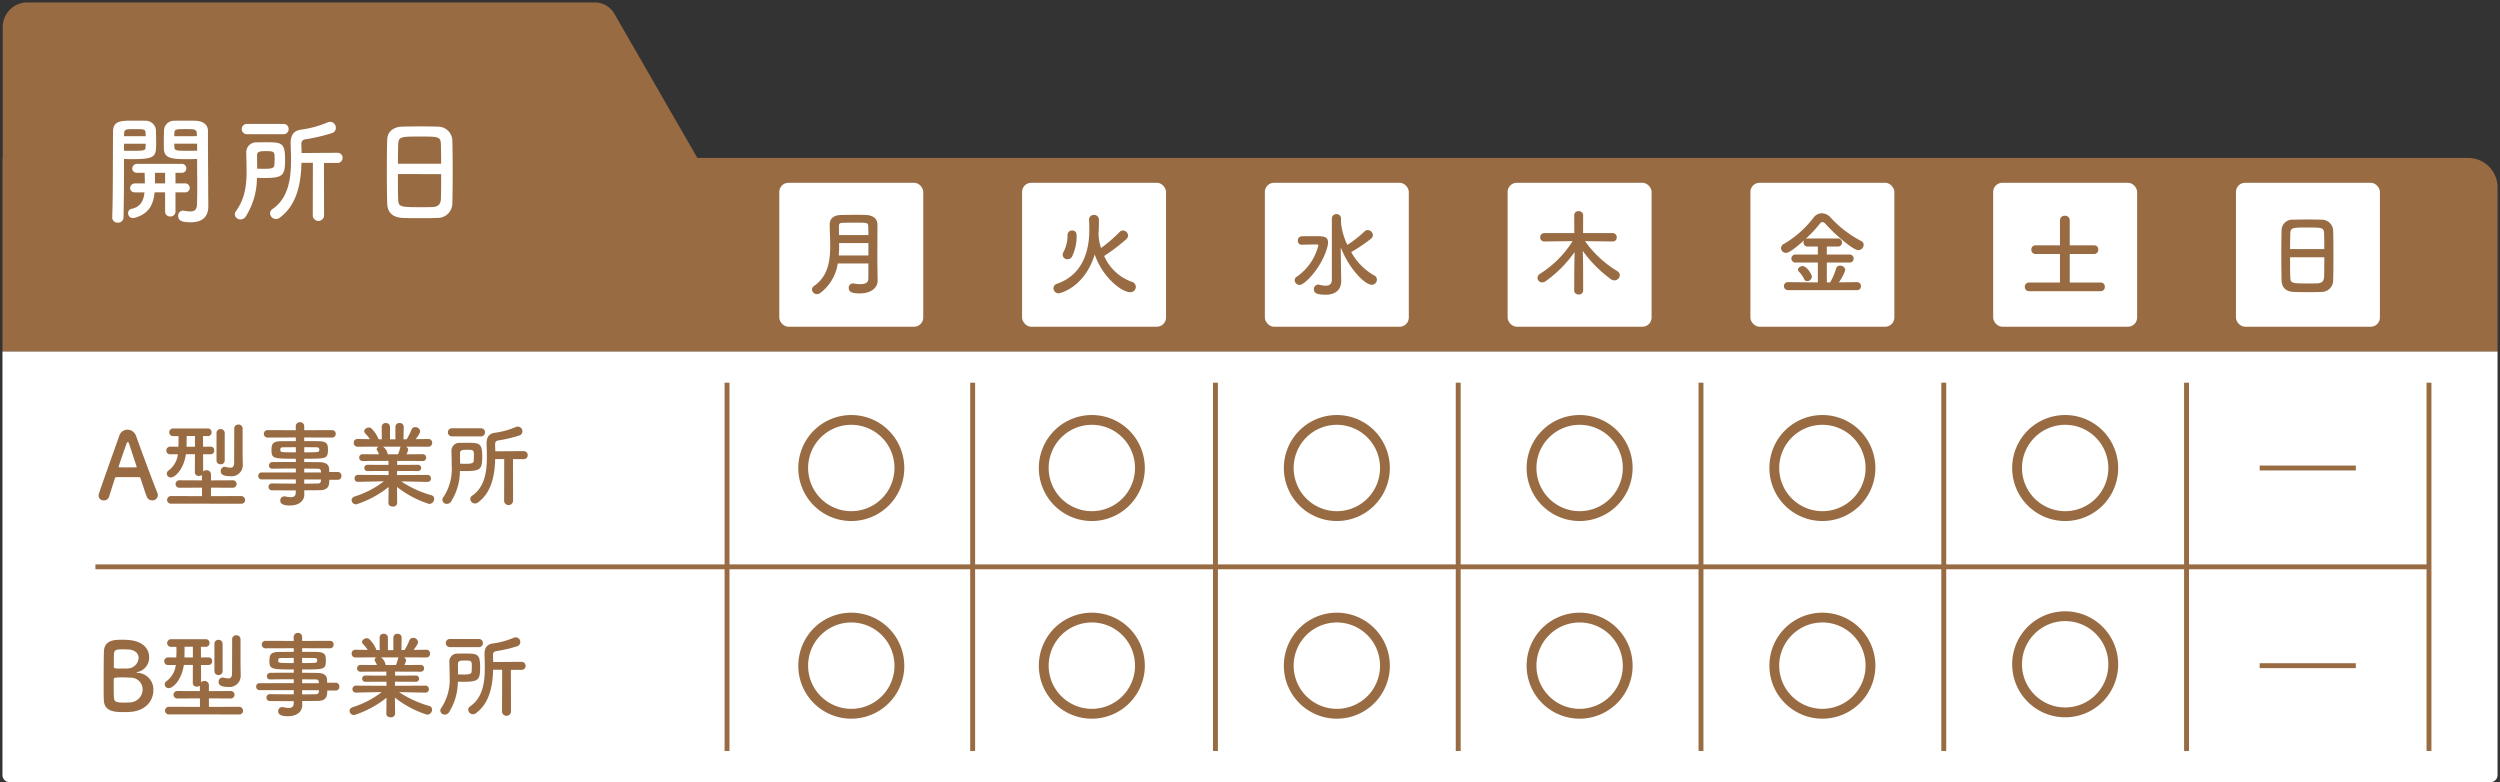 <svg xmlns="http://www.w3.org/2000/svg" width="509.484" height="159.392" viewBox="0 0 509.484 159.392">
  <rect x="0" y="0" width="509.484" height="159.392" fill="#333333" stroke="none"/>
  <defs>
    <style>
      .cls-1 {
        fill: #986b43;
      }

      .cls-2 {
        fill: rgba(0,0,0,0);
      }

      .cls-3 {
        fill: #fff;
      }
    </style>
  </defs>
  <g id="グループ_6002" data-name="グループ 6002" transform="translate(-259.5 -7259.177)">
    <path id="合体_1" data-name="合体 1" class="cls-1" d="M1952-6240.855v-39.461h.057V-6307a5,5,0,0,1,5-5h115.7a4.535,4.535,0,0,1,3.926,2.27l16.934,29.414h360.871a6,6,0,0,1,6,6v33.461Z" transform="translate(-1692 13571.678)"/>
    <path id="合体_1_-_アウトライン" data-name="合体 1 - アウトライン" class="cls-2" d="M2460.985-6240.355H1951.5v-40.461h.057V-6307a5.506,5.506,0,0,1,5.5-5.5h115.7a5.047,5.047,0,0,1,4.359,2.52l16.79,29.164h360.582a6.508,6.508,0,0,1,6.5,6.5Zm-508.484-1h507.484v-32.961a5.507,5.507,0,0,0-5.5-5.5h-361.16l-.144-.25-16.934-29.414a4.044,4.044,0,0,0-3.492-2.02h-115.7a4.5,4.5,0,0,0-4.5,4.5v27.184h-.057Z" transform="translate(-1692 13571.678)"/>
    <path id="パス_152803" data-name="パス 152803" class="cls-3" d="M19.512-11.232v.984c0,1.512.024,3.336.024,5.064,0,1.128-.024,2.232-.048,3.192C19.464-.816,18.912-.528,18.12-.528a9.277,9.277,0,0,1-1.3-.144c-.072,0-.12-.024-.192-.024A1,1,0,0,0,15.648.36c0,1.1.96,1.32,2.592,1.32,2.712,0,3.552-1.512,3.552-3.24,0-.84-.024-1.848-.024-3,0-3.072-.048-7.008-.048-10.608v-1.776c0-1.056-.72-1.968-2.52-2.064-.408-.024-1.08-.024-1.8-.024-.984,0-2.016,0-2.472.024a2.042,2.042,0,0,0-2.16,1.848c-.024.816-.048,1.656-.048,2.472,0,.5,0,1.008.024,1.464.072,2.016,1.968,2.04,4.992,2.04C18.432-11.184,19.08-11.208,19.512-11.232Zm-2.5,6.816A.9.9,0,0,0,18-5.328a.9.9,0,0,0-.984-.912H15.1V-8.4H16.32a.9.9,0,0,0,.984-.912.9.9,0,0,0-.984-.912H7.344a.984.984,0,0,0-1.056.936c0,.456.336.888,1.056.888H8.808c.024.552.048,1.152.048,1.776v.384H6.912A.984.984,0,0,0,5.856-5.3c0,.456.336.888,1.056.888H8.784c-.168,1.632-.744,2.952-2.64,3.36a.873.873,0,0,0-.7.888A.963.963,0,0,0,6.456.816,1.631,1.631,0,0,0,6.912.744c2.712-.816,3.672-2.592,3.936-5.16h2.136V-.5A.994.994,0,0,0,14.04.5.994.994,0,0,0,15.1-.5V-4.416ZM4.608-11.232c.432.024,1.032.048,1.68.048,4.848,0,4.872-.552,4.872-3.5,0-.816-.024-1.656-.048-2.472A2.089,2.089,0,0,0,8.9-19.008c-.456-.024-1.44-.024-2.4-.024-2.664,0-4.128.072-4.128,2.28C2.328-11.688,2.376-3.744,2.208.7V.744A1.056,1.056,0,0,0,3.336,1.752,1.092,1.092,0,0,0,4.512.7c.072-3.432.1-7.056.1-9.744Zm10.248-4.632c0-.24.024-.48.024-.7.048-.72.312-.744,2.3-.744,2.184,0,2.28.024,2.28,1.44Zm4.656,2.952c-.336.024-1.152.024-1.944.024-2.136,0-2.664,0-2.688-.744,0-.216-.024-.456-.024-.7h4.656Zm-14.9-2.952c0-.192.024-.36.024-.528.048-.864.216-.912,2.208-.912,1.848,0,2.112.024,2.16.72,0,.216.024.456.024.72Zm4.416,1.536c0,.24-.024.48-.024.7-.024.648-.192.744-2.568.744-.744,0-1.464,0-1.824-.024v-1.416Zm3.96,8.088H10.92V-8.4h2.064ZM37.1-16.272A1.014,1.014,0,0,0,38.16-17.3,1.019,1.019,0,0,0,37.1-18.36H29.688a1.02,1.02,0,0,0-1.08,1.032,1.025,1.025,0,0,0,1.08,1.056ZM43.08.408a1.162,1.162,0,0,0,2.3,0L45.36-10.416h2.712a1.007,1.007,0,0,0,1.08-1.032,1.02,1.02,0,0,0-1.08-1.032l-7.272.048c0-.552-.024-1.08-.048-1.584v-.144c0-.624.168-.96.888-1.08a35.647,35.647,0,0,0,5.328-1.248,1.1,1.1,0,0,0,.816-1.08,1.2,1.2,0,0,0-1.152-1.224,1.253,1.253,0,0,0-.5.1,20.707,20.707,0,0,1-5.4,1.488c-1.56.216-2.16,1.128-2.16,2.76v.288c.048,1.032.072,2.112.072,3.192,0,3.816-.528,7.728-3.792,9.96a1.04,1.04,0,0,0-.48.84,1.215,1.215,0,0,0,1.2,1.176A1.406,1.406,0,0,0,36.408.7C39.888-1.9,40.68-6.336,40.776-10.44H43.1ZM31.7-7.368c.432,0,.864.024,1.32.024,3.936,0,4.416-.408,4.416-3.7,0-3.552-.7-3.576-4.008-3.576-.552,0-1.1,0-1.656.024A2.022,2.022,0,0,0,29.52-12.5v.048c.024,1.248.072,2.5.072,3.72,0,2.808-.312,5.568-2.16,8.136a1.151,1.151,0,0,0-.24.672A1.116,1.116,0,0,0,28.344,1.1a1.3,1.3,0,0,0,1.08-.6A14.829,14.829,0,0,0,31.7-7.368Zm.048-1.872c0-.912-.024-1.824-.024-2.712,0-.84.648-.864,1.9-.864,1.608,0,1.68.144,1.68,1.512,0,.48-.024.96-.048,1.32-.072.72-.768.768-2.376.768C32.52-9.216,32.136-9.24,31.752-9.24ZM71.52-2.184c.048-1.272.072-3.912.072-6.552,0-2.4-.024-4.8-.072-6.264a2.912,2.912,0,0,0-2.928-2.808c-.816-.024-2.064-.048-3.336-.048-1.536,0-3.1.024-4.008.048-1.8.072-2.952,1.08-3,2.616-.048,1.608-.072,3.96-.072,6.288,0,2.616.024,5.232.072,6.792C58.32-.336,59.352.72,61.44.792c.984.048,2.232.048,3.48.048,1.272,0,2.568,0,3.624-.048A2.975,2.975,0,0,0,71.52-2.184ZM60.432-10.248c0-1.512.024-2.88.048-3.864.072-1.656.408-1.68,4.464-1.68,3.84,0,4.2.024,4.248,1.68.024.96.048,2.352.048,3.864ZM69.24-8.136c0,1.92,0,3.816-.048,5.016-.048,1.032-.456,1.656-1.8,1.7-.624.024-1.584.024-2.52.024-4.08,0-4.344-.1-4.392-1.656-.048-1.152-.048-3.072-.048-5.088Z" transform="translate(280.162 7302.795)"/>
    <path id="長方形_808" data-name="長方形 808" class="cls-3" d="M0,0H508.485a0,0,0,0,1,0,0V86.32a1.427,1.427,0,0,1-1.427,1.427H1.427A1.427,1.427,0,0,1,0,86.32V0A0,0,0,0,1,0,0Z" transform="translate(260 7330.822)"/>
    <path id="線_552" data-name="線 552" class="cls-1" d="M475.3.5H0v-1H475.3Z" transform="translate(278.942 7374.695)"/>
    <g id="グループ_5294" data-name="グループ 5294" transform="translate(418.316 7296.424)">
      <rect id="長方形_810" data-name="長方形 810" class="cls-3" width="29.336" height="29.336" rx="1.865"/>
      <path id="パス_152804" data-name="パス 152804" class="cls-1" d="M14.706-1.444l-.038-2.679c-.019-.646-.019-1.349-.019-2.09,0-1.691.019-3.591.019-5.377v-1.349c-.019-1.254-1.007-1.862-2.3-1.919-.646-.038-1.406-.038-2.166-.038-1.045,0-2.128.019-2.983.038-1.292.019-2.28.608-2.28,1.919,0,1.368.1,2.85.1,4.332,0,3.135-.456,6.251-3.287,8.208A.867.867,0,0,0,1.33.323a1,1,0,0,0,1.007.95A1.082,1.082,0,0,0,3,1.045,9.174,9.174,0,0,0,6.574-4.978h6.251c0,1.121-.019,2.185-.019,3.116,0,.855-.741,1.1-1.615,1.1A7.452,7.452,0,0,1,9.9-.893.779.779,0,0,0,9.69-.912.868.868,0,0,0,8.816,0c0,.912.855,1.121,2.242,1.121,2.641,0,3.648-1.425,3.648-2.546ZM6.84-10.773c-.019-.646-.019-1.292-.019-1.881,0-.437.266-.608.7-.608.8-.019,1.786-.038,2.755-.038,2.223,0,2.489.019,2.508.646.019.57.038,1.216.038,1.881Zm5.985,4.161H6.783c.076-.855.076-1.691.076-2.527h5.966Z" transform="translate(5.335 21.427)"/>
    </g>
    <g id="グループ_5295" data-name="グループ 5295" transform="translate(467.792 7296.424)">
      <rect id="長方形_811" data-name="長方形 811" class="cls-3" width="29.336" height="29.336" rx="1.865"/>
      <path id="パス_152805" data-name="パス 152805" class="cls-1" d="M11.476-6.555A37.721,37.721,0,0,0,15.9-9.918a1.052,1.052,0,0,0,.38-.779A1.078,1.078,0,0,0,15.219-11.7a.841.841,0,0,0-.646.285,30.266,30.266,0,0,1-3.8,3.287,9.6,9.6,0,0,1-.513-2.888v-.3l.019-.076c.057-.817.057-1.824.057-2.489a.95.95,0,0,0-1.007-.988.948.948,0,0,0-1.007.931v.057c.038.608.057,1.425.057,2.052,0,4.883-1.729,9.291-6.536,10.963a1.009,1.009,0,0,0-.779.931A1.058,1.058,0,0,0,2.128,1.1c.38,0,5.32-1.254,7.353-7.923,1.615,4.75,5.548,7.7,7.22,7.7A1.1,1.1,0,0,0,17.86-.209,1.084,1.084,0,0,0,17-1.254a9.727,9.727,0,0,1-5.6-5.263ZM4.9-6.46A9.744,9.744,0,0,0,5.8-10.583c0-.95-.513-1.121-.912-1.121a.906.906,0,0,0-.95.912A6.948,6.948,0,0,1,3.1-7.3a1.268,1.268,0,0,0-.152.532.957.957,0,0,0,.988.931A1.108,1.108,0,0,0,4.9-6.46Z" transform="translate(5.324 21.427)"/>
    </g>
    <g id="グループ_5296" data-name="グループ 5296" transform="translate(517.269 7296.424)">
      <rect id="長方形_812" data-name="長方形 812" class="cls-3" width="29.336" height="29.336" rx="1.865"/>
      <path id="パス_152806" data-name="パス 152806" class="cls-1" d="M8.664-1.938c0,.988-.513,1.292-1.235,1.292A6.143,6.143,0,0,1,6.061-.855a.779.779,0,0,0-.209-.019A.914.914,0,0,0,5,.095c0,.589.3,1.1,2.375,1.1,2.451,0,3.192-1.425,3.192-2.793v-.038l-.038-2.261-.057-4.541c1.862,4.636,5,7.6,6.308,7.6a1.058,1.058,0,0,0,1.064-1.045.972.972,0,0,0-.589-.874A12.175,12.175,0,0,1,12.6-7.505a.07.07,0,0,0,.057-.019A32.11,32.11,0,0,0,16.606-10.2a.983.983,0,0,0,.418-.779,1.092,1.092,0,0,0-1.064-1.007.9.9,0,0,0-.608.247,23.144,23.144,0,0,1-3.534,2.774,13.322,13.322,0,0,1-1.292-4.56v-.8a.876.876,0,0,0-.912-.912.9.9,0,0,0-.95.912ZM2.071-.8c1.1,0,4.6-3.648,5.681-7.771a3.058,3.058,0,0,0,.133-.874c0-1.273-.969-1.292-2.66-1.292-.969,0-2.128,0-2.717.019a.832.832,0,0,0-.779.893.783.783,0,0,0,.779.836h.038c.589-.019,1.767-.057,2.66-.057h.4c.171,0,.3.038.3.228A11.014,11.014,0,0,1,1.558-2.508a.861.861,0,0,0-.475.741A1.016,1.016,0,0,0,2.071-.8Z" transform="translate(4.994 21.622)"/>
    </g>
    <g id="グループ_5297" data-name="グループ 5297" transform="translate(566.745 7296.424)">
      <rect id="長方形_813" data-name="長方形 813" class="cls-3" width="29.336" height="29.336" rx="1.865"/>
      <path id="パス_152807" data-name="パス 152807" class="cls-1" d="M16.416-9.462a.791.791,0,0,0,.817-.836.827.827,0,0,0-.836-.874H10.374l.019-3.648a.861.861,0,0,0-.931-.817.817.817,0,0,0-.893.817l.019,3.648H2.527a.848.848,0,0,0-.893.855.821.821,0,0,0,.874.855h.019l5.719-.076a21.1,21.1,0,0,1-6.631,6.65,1.014,1.014,0,0,0-.532.855.95.95,0,0,0,.969.912,1.262,1.262,0,0,0,.7-.247A24.91,24.91,0,0,0,8.645-7.3C8.607-5.4,8.569-4.2,8.569.57a.813.813,0,0,0,.912.76.813.813,0,0,0,.912-.76c0-4.978-.019-6.08-.076-8.113a25.3,25.3,0,0,0,5.776,5.8,1.184,1.184,0,0,0,.665.209A1.108,1.108,0,0,0,17.86-2.6a.976.976,0,0,0-.513-.817,21.888,21.888,0,0,1-6.574-6.118l5.624.076Z" transform="translate(5.001 21.426)"/>
    </g>
    <g id="グループ_5298" data-name="グループ 5298" transform="translate(616.221 7296.424)">
      <rect id="長方形_814" data-name="長方形 814" class="cls-3" width="29.336" height="29.336" rx="1.865"/>
      <path id="パス_152808" data-name="パス 152808" class="cls-1" d="M16.549.456a.771.771,0,0,0,.8-.817.782.782,0,0,0-.8-.817l-3.7.038a9.055,9.055,0,0,0,1.311-2.508,1.025,1.025,0,0,0-1.064-.893.8.8,0,0,0-.817.608,11.555,11.555,0,0,1-1.216,2.812h-.665V-5.168H15.01a.8.8,0,0,0,.855-.817A.808.808,0,0,0,15.01-6.8H10.393V-8.436h2.242a.8.8,0,0,0,.855-.817.808.808,0,0,0-.855-.817H6.517A.865.865,0,0,0,6-9.918a26.869,26.869,0,0,0,2.983-3.173.683.683,0,0,1,.532-.323.81.81,0,0,1,.57.323c2.09,2.337,5.7,5.4,6.726,5.4a1.124,1.124,0,0,0,1.1-1.083.86.86,0,0,0-.513-.779,22.729,22.729,0,0,1-6.213-4.769,2.463,2.463,0,0,0-1.805-.893,2.138,2.138,0,0,0-1.691.893A20.731,20.731,0,0,1,1.653-8.968a.948.948,0,0,0-.589.855.994.994,0,0,0,1.007.969c.266,0,.969-.1,3.743-2.6a.82.82,0,0,0-.171.494.8.8,0,0,0,.874.817H8.569V-6.8H4.047a.814.814,0,0,0-.874.817.825.825,0,0,0,.874.817H8.569v4.047L2.527-1.178a.814.814,0,0,0-.874.817.814.814,0,0,0,.874.817ZM7.353-2.28c0-.494-1.064-2.166-1.881-2.166-.456,0-.95.342-.95.741a.5.5,0,0,0,.152.361A5.558,5.558,0,0,1,5.776-1.8a.655.655,0,0,0,.627.418A.969.969,0,0,0,7.353-2.28Z" transform="translate(5.177 21.426)"/>
    </g>
    <g id="グループ_5299" data-name="グループ 5299" transform="translate(665.697 7296.424)">
      <rect id="長方形_815" data-name="長方形 815" class="cls-3" width="29.336" height="29.336" rx="1.865"/>
      <path id="パス_152809" data-name="パス 152809" class="cls-1" d="M16.853.475a.839.839,0,0,0,.817-.893.812.812,0,0,0-.817-.874H10.526V-7.106h5A.839.839,0,0,0,16.34-8a.812.812,0,0,0-.817-.874h-5v-5.092A.927.927,0,0,0,9.519-14.9a.921.921,0,0,0-.988.931v5.092H3.572A.836.836,0,0,0,2.7-8a.841.841,0,0,0,.874.893H8.531v5.814H2.242a.836.836,0,0,0-.874.874.841.841,0,0,0,.874.893Z" transform="translate(5.08 21.622)"/>
    </g>
    <g id="グループ_5300" data-name="グループ 5300" transform="translate(715.174 7296.424)">
      <rect id="長方形_816" data-name="長方形 816" class="cls-3" width="29.336" height="29.336" rx="1.865"/>
      <path id="パス_152810" data-name="パス 152810" class="cls-1" d="M14.82-1.729c.038-1.007.057-3.1.057-5.187,0-1.9-.019-3.8-.057-4.959A2.305,2.305,0,0,0,12.5-14.1c-.646-.019-1.634-.038-2.641-.038-1.216,0-2.451.019-3.173.038a2.183,2.183,0,0,0-2.375,2.071c-.038,1.273-.057,3.135-.057,4.978,0,2.071.019,4.142.057,5.377C4.37-.266,5.187.57,6.84.627,7.619.665,8.607.665,9.6.665c1.007,0,2.033,0,2.869-.038A2.355,2.355,0,0,0,14.82-1.729ZM6.042-8.113c0-1.2.019-2.28.038-3.059.057-1.311.323-1.33,3.534-1.33,3.04,0,3.325.019,3.363,1.33.019.76.038,1.862.038,3.059Zm6.973,1.672c0,1.52,0,3.021-.038,3.971-.038.817-.361,1.311-1.425,1.349C11.058-1.1,10.3-1.1,9.557-1.1c-3.23,0-3.439-.076-3.477-1.311-.038-.912-.038-2.432-.038-4.028Z" transform="translate(4.988 21.622)"/>
    </g>
    <path id="パス_152811" data-name="パス 152811" class="cls-1" d="M12.426-.874a1.506,1.506,0,0,0-.114-.551C11.685-2.907,9.215-9.519,8-12.939A1.9,1.9,0,0,0,6.232-14.25,1.756,1.756,0,0,0,4.56-12.977C.4-1.273.342-1.121.342-.779a1.02,1.02,0,0,0,1.083.95A1.08,1.08,0,0,0,2.489-.608c.285-.912.722-2.28,1.2-3.781a.239.239,0,0,1,.228-.171c.4-.019,1.672-.019,2.812-.019.855,0,1.634,0,1.938.019.114,0,.171.057.209.171C9.462-2.622,9.956-1.1,10.184-.551a1.114,1.114,0,0,0,1.083.7A1.078,1.078,0,0,0,12.426-.874ZM8.113-6.65c0,.057-.038.076-.152.076-.266,0-.931.019-1.615.019-.665,0-1.368-.019-1.748-.019-.114,0-.152-.038-.152-.114,0-.171,1.235-3.724,1.52-4.484.133-.38.247-.551.342-.551.114,0,.209.19.323.532.3.931.874,2.66,1.463,4.446A.207.207,0,0,1,8.113-6.65ZM29.7-9.291v-5.187a.806.806,0,0,0-.855-.817.8.8,0,0,0-.855.817v1.14c0,1.9-.019,5.111-.019,5.89-.019.76-.361.95-.8.95A3.674,3.674,0,0,1,26.3-6.65a1.112,1.112,0,0,0-.247-.038.857.857,0,0,0-.817.912c0,.722.7,1.007,1.938,1.007a2.273,2.273,0,0,0,2.565-2.337v-.038Zm-5.32,1.33a.768.768,0,0,0,.836.76.768.768,0,0,0,.836-.76v-5.586a.807.807,0,0,0-.855-.817.786.786,0,0,0-.817.817Zm5,8.8A.746.746,0,0,0,30.21.095a.814.814,0,0,0-.836-.817L23.256-.7V-2.432l4.37.019a.777.777,0,0,0,.855-.76.777.777,0,0,0-.855-.76l-4.37.019V-5.092a.871.871,0,0,0-.912-.893,1,1,0,0,0-.684.266l-.019-3.515H23.18a.737.737,0,0,0,.741-.779.727.727,0,0,0-.741-.779h-.019l-1.52.019-.019-2.166h1.007a.727.727,0,0,0,.741-.779.741.741,0,0,0-.76-.779H15.6a.794.794,0,0,0-.855.8.77.77,0,0,0,.836.76h1.045c.019.285.019.551.019.836,0,.266,0,.551-.019.855l-.019.475-1.6-.019h-.019a.784.784,0,0,0-.836.779.763.763,0,0,0,.836.779h1.52a4.786,4.786,0,0,1-1.938,3.325.818.818,0,0,0-.323.627.782.782,0,0,0,.836.76c.874,0,2.622-1.672,3.059-4.731h1.843l-.019,3.705a.75.75,0,0,0,.836.722.966.966,0,0,0,.608-.19v1.1l-4.522-.019a.777.777,0,0,0-.855.76.777.777,0,0,0,.855.76l4.541-.019V-.7L15.2-.722a.814.814,0,0,0-.893.779A.8.8,0,0,0,15.2.836ZM19.988-10.773h-1.71v-.418c0-.513.019-1.121.019-1.767h1.691ZM49.1-4.028a.742.742,0,0,0,.741-.8.742.742,0,0,0-.741-.8H47.348c0-.247-.019-.456-.019-.627-.038-.95-.76-1.349-1.976-1.368-.912-.019-1.976-.019-3.1-.019v-.684c4.142,0,4.674-.019,4.807-1.235a5.754,5.754,0,0,0,.038-.589c0-.19-.019-.4-.038-.608-.057-.779-.589-1.121-1.805-1.14-.741-.019-1.843-.019-3-.019v-.741l5.643.019a.732.732,0,0,0,.779-.76.732.732,0,0,0-.779-.76l-5.643.019v-.779a.816.816,0,0,0-.855-.855.831.831,0,0,0-.874.855l.019.779-5.738-.019a.743.743,0,0,0-.779.76.743.743,0,0,0,.779.76l5.738-.019v.741c-1.159,0-2.261.019-2.983.019-1.748,0-1.976.589-1.976,1.843,0,1.691.418,1.729,4.959,1.729v.665c-1.691,0-3.4,0-4.75.019a.692.692,0,0,0-.722.7.612.612,0,0,0,.627.646h.019c1.235-.019,3.04-.038,4.826-.038v.8H33.554a.668.668,0,0,0-.665.7.673.673,0,0,0,.665.722h6.992v.855c-1.71,0-3.42-.019-4.826-.038H35.7a.683.683,0,0,0-.722.7.693.693,0,0,0,.722.7c1.52.019,3.192.019,4.845.019l-.019.494c0,.7-.456.893-1.026.893a4.578,4.578,0,0,1-1.007-.133,1.467,1.467,0,0,0-.285-.038.823.823,0,0,0-.836.855c0,.988,1.387,1.007,1.995,1.007,1.938,0,2.907-1.064,2.907-2.2v-.019l-.019-.874c1.083,0,2.128-.019,3.116-.019,1.862,0,1.995-1.007,1.995-2.128Zm-6.84-6.65c.988,0,1.881.019,2.432.019.532,0,.627.171.627.475,0,.551-.057.551-3.059.551Zm3.42,5.149h-3.42v-.779c1.064,0,2.033,0,2.812.019a.521.521,0,0,1,.589.513Zm-5.13-4.1c-2.7,0-3.154-.019-3.154-.342v-.418c.038-.171.19-.266.589-.266.589,0,1.539-.019,2.565-.019ZM45.676-4.1c0,.1-.019.19-.019.285a.535.535,0,0,1-.589.532c-.874.019-1.824.038-2.812.038V-4.1Zm21.717.494a.651.651,0,0,0,.684-.7.671.671,0,0,0-.7-.722L61.161-5l.019-.836,4.256.019a.612.612,0,0,0,.646-.627.617.617,0,0,0-.646-.646L61.2-7.068v-.817l5.206.019a.662.662,0,0,0,.7-.684.667.667,0,0,0-.7-.7L63.1-9.234a3.807,3.807,0,0,0,.342-.931.735.735,0,0,0-.475-.627l4.579.019a.751.751,0,0,0,.779-.8.731.731,0,0,0-.76-.779h-.019l-2.584.038c.912-1.159.912-1.539.912-1.6a.961.961,0,0,0-.988-.855.832.832,0,0,0-.8.57,11.083,11.083,0,0,1-.95,1.9l-.646.019.038-2.527v-.019a.783.783,0,0,0-.836-.779.792.792,0,0,0-.855.8v2.527h-1.1V-14.8a.8.8,0,0,0-.855-.8.771.771,0,0,0-.836.779v.019l.019,2.527-.665-.019a5.979,5.979,0,0,0-1.539-2.28.721.721,0,0,0-.437-.114c-.456,0-.95.361-.95.76a.616.616,0,0,0,.171.4,7.481,7.481,0,0,1,.988,1.216l-2.489-.038h-.019a.747.747,0,0,0-.779.779.767.767,0,0,0,.8.8l4.351-.019a.58.58,0,0,0-.475.494.429.429,0,0,0,.1.285,4.965,4.965,0,0,1,.38.779l-3.325-.019a.679.679,0,0,0-.722.684.683.683,0,0,0,.722.7l5.244-.019v.817l-4.275-.019a.624.624,0,0,0-.646.627.628.628,0,0,0,.646.646l4.294-.019L59.451-5l-6.213-.038a.7.7,0,0,0-.722.722.667.667,0,0,0,.7.7h.019l4.617-.1h.627A18.967,18.967,0,0,1,52.573-.646c-.456.171-.665.456-.665.76a.918.918,0,0,0,.969.855,20.813,20.813,0,0,0,6.574-3.534L59.413.684V.7c0,.494.437.722.893.722A.8.8,0,0,0,61.2.7V.684l-.038-3.268A20.5,20.5,0,0,0,67.735.893,1.059,1.059,0,0,0,68.742-.152a.765.765,0,0,0-.589-.741A21.8,21.8,0,0,1,62.016-3.7h.57l4.788.1Zm-5.434-7.182a.468.468,0,0,0-.19.323,5.519,5.519,0,0,1-.4,1.235H59.28l-.019-.057a2.189,2.189,0,0,0-.969-1.5Zm16.3-2.09A.8.8,0,0,0,79.1-13.7a.807.807,0,0,0-.836-.836H72.39a.808.808,0,0,0-.855.817.812.812,0,0,0,.855.836ZM82.992.323a.92.92,0,0,0,1.824,0L84.8-8.246h2.147a.8.8,0,0,0,.855-.817.808.808,0,0,0-.855-.817l-5.757.038c0-.437-.019-.855-.038-1.254v-.114c0-.494.133-.76.7-.855a28.22,28.22,0,0,0,4.218-.988.87.87,0,0,0,.646-.855.948.948,0,0,0-.912-.969.992.992,0,0,0-.4.076,16.393,16.393,0,0,1-4.275,1.178c-1.235.171-1.71.893-1.71,2.185v.228c.038.817.057,1.672.057,2.527,0,3.021-.418,6.118-3,7.885a.823.823,0,0,0-.38.665.962.962,0,0,0,.95.931A1.113,1.113,0,0,0,77.71.551c2.755-2.052,3.382-5.567,3.458-8.816h1.843ZM73.986-5.833c.342,0,.684.019,1.045.019,3.116,0,3.5-.323,3.5-2.926,0-2.812-.551-2.831-3.173-2.831-.437,0-.874,0-1.311.019A1.6,1.6,0,0,0,72.257-9.9v.038c.019.988.057,1.976.057,2.945A10.39,10.39,0,0,1,70.6-.475a.911.911,0,0,0-.19.532.884.884,0,0,0,.912.817A1.031,1.031,0,0,0,72.181.4,11.74,11.74,0,0,0,73.986-5.833Zm.038-1.482c0-.722-.019-1.444-.019-2.147,0-.665.513-.684,1.5-.684,1.273,0,1.33.114,1.33,1.2,0,.38-.019.76-.038,1.045-.057.57-.608.608-1.881.608C74.632-7.3,74.328-7.315,74.024-7.315Z" transform="translate(279.244 7360.99)"/>
    <path id="パス_152812" data-name="パス 152812" class="cls-1" d="M11.8-4.085A3.374,3.374,0,0,0,8.645-7.638c-.209-.019-.285-.057-.285-.076,0-.038.114-.076.3-.114a2.987,2.987,0,0,0,2.28-3.04c0-1.6-1.178-3.268-4.332-3.477-.285-.019-.684-.038-1.1-.038-1.615,0-3.724.038-3.781,2.413-.038,1.216-.057,3.8-.057,6.118,0,1.539,0,2.964.038,3.762C1.786.285,3.971.361,5.814.361c.475,0,.969-.019,1.216-.038C10.317.133,11.8-2.052,11.8-4.085ZM6.422-12.407c1.672,0,2.375.836,2.375,1.729A2.278,2.278,0,0,1,6.555-8.531c-.342.019-.836.019-1.292.019-1.254,0-1.52,0-1.52-.4.019-1.1,0-2.185.038-2.641.057-.722.437-.874,1.653-.874C5.928-12.426,6.422-12.407,6.422-12.407ZM7.106-1.615c-.361.019-.836.038-1.273.038-1.767,0-1.957-.228-2.052-.931-.057-.513-.057-1.387-.057-3.762,0-.38.171-.437,1.938-.437.475,0,.969.019,1.444.057A2.394,2.394,0,0,1,9.614-4.294,2.658,2.658,0,0,1,7.106-1.615ZM29.564-9.291v-5.187a.806.806,0,0,0-.855-.817.8.8,0,0,0-.855.817v1.14c0,1.9-.019,5.111-.019,5.89-.019.76-.361.95-.8.95a3.674,3.674,0,0,1-.874-.152,1.112,1.112,0,0,0-.247-.038.857.857,0,0,0-.817.912c0,.722.7,1.007,1.938,1.007A2.273,2.273,0,0,0,29.6-7.106v-.038Zm-5.32,1.33a.768.768,0,0,0,.836.76.768.768,0,0,0,.836-.76v-5.586a.807.807,0,0,0-.855-.817.786.786,0,0,0-.817.817Zm5,8.8a.746.746,0,0,0,.836-.741.814.814,0,0,0-.836-.817L23.123-.7V-2.432l4.37.019a.777.777,0,0,0,.855-.76.777.777,0,0,0-.855-.76l-4.37.019V-5.092a.871.871,0,0,0-.912-.893,1,1,0,0,0-.684.266l-.019-3.515h1.539a.737.737,0,0,0,.741-.779.727.727,0,0,0-.741-.779h-.019l-1.52.019-.019-2.166H22.5a.727.727,0,0,0,.741-.779.741.741,0,0,0-.76-.779H15.466a.794.794,0,0,0-.855.8.77.77,0,0,0,.836.76h1.045c.019.285.019.551.019.836,0,.266,0,.551-.019.855l-.019.475-1.6-.019h-.019a.784.784,0,0,0-.836.779.763.763,0,0,0,.836.779h1.52A4.786,4.786,0,0,1,14.44-5.909a.818.818,0,0,0-.323.627.782.782,0,0,0,.836.76c.874,0,2.622-1.672,3.059-4.731h1.843l-.019,3.705a.75.75,0,0,0,.836.722.966.966,0,0,0,.608-.19v1.1l-4.522-.019a.777.777,0,0,0-.855.76.777.777,0,0,0,.855.76L21.3-2.432V-.7L15.067-.722a.814.814,0,0,0-.893.779.8.8,0,0,0,.893.779ZM19.855-10.773h-1.71v-.418c0-.513.019-1.121.019-1.767h1.691ZM48.963-4.028a.742.742,0,0,0,.741-.8.742.742,0,0,0-.741-.8H47.215c0-.247-.019-.456-.019-.627-.038-.95-.76-1.349-1.976-1.368-.912-.019-1.976-.019-3.1-.019v-.684c4.142,0,4.674-.019,4.807-1.235a5.755,5.755,0,0,0,.038-.589c0-.19-.019-.4-.038-.608-.057-.779-.589-1.121-1.805-1.14-.741-.019-1.843-.019-3-.019v-.741l5.643.019a.732.732,0,0,0,.779-.76.732.732,0,0,0-.779-.76l-5.643.019v-.779a.816.816,0,0,0-.855-.855.831.831,0,0,0-.874.855l.019.779-5.738-.019a.743.743,0,0,0-.779.76.743.743,0,0,0,.779.76l5.738-.019v.741c-1.159,0-2.261.019-2.983.019-1.748,0-1.976.589-1.976,1.843,0,1.691.418,1.729,4.959,1.729v.665c-1.691,0-3.4,0-4.75.019a.692.692,0,0,0-.722.7.612.612,0,0,0,.627.646h.019c1.235-.019,3.04-.038,4.826-.038v.8H33.421a.668.668,0,0,0-.665.7.673.673,0,0,0,.665.722h6.992v.855c-1.71,0-3.42-.019-4.826-.038h-.019a.683.683,0,0,0-.722.7.693.693,0,0,0,.722.7c1.52.019,3.192.019,4.845.019l-.019.494c0,.7-.456.893-1.026.893a4.578,4.578,0,0,1-1.007-.133,1.467,1.467,0,0,0-.285-.038.823.823,0,0,0-.836.855c0,.988,1.387,1.007,2,1.007,1.938,0,2.907-1.064,2.907-2.2v-.019l-.019-.874c1.083,0,2.128-.019,3.116-.019,1.862,0,2-1.007,2-2.128Zm-6.84-6.65c.988,0,1.881.019,2.432.019.532,0,.627.171.627.475,0,.551-.057.551-3.059.551Zm3.42,5.149h-3.42v-.779c1.064,0,2.033,0,2.812.019a.521.521,0,0,1,.589.513Zm-5.13-4.1c-2.7,0-3.154-.019-3.154-.342v-.418c.038-.171.19-.266.589-.266.589,0,1.539-.019,2.565-.019ZM45.543-4.1c0,.1-.019.19-.019.285a.535.535,0,0,1-.589.532c-.874.019-1.824.038-2.812.038V-4.1ZM67.26-3.61a.651.651,0,0,0,.684-.7.671.671,0,0,0-.7-.722L61.028-5l.019-.836,4.256.019a.612.612,0,0,0,.646-.627.617.617,0,0,0-.646-.646l-4.237.019v-.817l5.206.019a.662.662,0,0,0,.7-.684.667.667,0,0,0-.7-.7l-3.306.019a3.807,3.807,0,0,0,.342-.931.735.735,0,0,0-.475-.627l4.579.019a.751.751,0,0,0,.779-.8.731.731,0,0,0-.76-.779h-.019l-2.584.038c.912-1.159.912-1.539.912-1.6a.961.961,0,0,0-.988-.855.832.832,0,0,0-.8.57,11.083,11.083,0,0,1-.95,1.9l-.646.019L62.4-14.8v-.019a.783.783,0,0,0-.836-.779.792.792,0,0,0-.855.8v2.527H59.6V-14.8a.8.8,0,0,0-.855-.8.771.771,0,0,0-.836.779v.019l.019,2.527-.665-.019a5.979,5.979,0,0,0-1.539-2.28.721.721,0,0,0-.437-.114c-.456,0-.95.361-.95.76a.616.616,0,0,0,.171.4,7.481,7.481,0,0,1,.988,1.216L53.01-12.35h-.019a.747.747,0,0,0-.779.779.767.767,0,0,0,.8.8l4.351-.019a.58.58,0,0,0-.475.494.429.429,0,0,0,.095.285,4.965,4.965,0,0,1,.38.779l-3.325-.019a.679.679,0,0,0-.722.684.683.683,0,0,0,.722.7l5.244-.019v.817L55-7.087a.624.624,0,0,0-.646.627A.628.628,0,0,0,55-5.814L59.3-5.833,59.318-5,53.1-5.035a.7.7,0,0,0-.722.722.667.667,0,0,0,.7.7H53.1l4.617-.1h.627A18.967,18.967,0,0,1,52.44-.646c-.456.171-.665.456-.665.76a.918.918,0,0,0,.969.855,20.813,20.813,0,0,0,6.574-3.534L59.28.684V.7c0,.494.437.722.893.722A.8.8,0,0,0,61.066.7V.684l-.038-3.268A20.5,20.5,0,0,0,67.6.893,1.059,1.059,0,0,0,68.609-.152a.765.765,0,0,0-.589-.741A21.8,21.8,0,0,1,61.883-3.7h.57l4.788.1Zm-5.434-7.182a.468.468,0,0,0-.19.323,5.519,5.519,0,0,1-.4,1.235h-2.09l-.019-.057a2.189,2.189,0,0,0-.969-1.5Zm16.3-2.09a.8.8,0,0,0,.836-.817.807.807,0,0,0-.836-.836H72.257a.808.808,0,0,0-.855.817.812.812,0,0,0,.855.836ZM82.859.323a.92.92,0,0,0,1.824,0l-.019-8.569h2.147a.8.8,0,0,0,.855-.817.808.808,0,0,0-.855-.817l-5.757.038c0-.437-.019-.855-.038-1.254v-.114c0-.494.133-.76.7-.855a28.22,28.22,0,0,0,4.218-.988.87.87,0,0,0,.646-.855.948.948,0,0,0-.912-.969.992.992,0,0,0-.4.076A16.393,16.393,0,0,1,81-13.623c-1.235.171-1.71.893-1.71,2.185v.228c.038.817.057,1.672.057,2.527,0,3.021-.418,6.118-3,7.885a.823.823,0,0,0-.38.665.962.962,0,0,0,.95.931,1.113,1.113,0,0,0,.665-.247c2.755-2.052,3.382-5.567,3.458-8.816h1.843ZM73.853-5.833c.342,0,.684.019,1.045.019,3.116,0,3.5-.323,3.5-2.926,0-2.812-.551-2.831-3.173-2.831-.437,0-.874,0-1.311.019A1.6,1.6,0,0,0,72.124-9.9v.038c.019.988.057,1.976.057,2.945a10.39,10.39,0,0,1-1.71,6.441.911.911,0,0,0-.19.532.884.884,0,0,0,.912.817A1.031,1.031,0,0,0,72.048.4,11.74,11.74,0,0,0,73.853-5.833Zm.038-1.482c0-.722-.019-1.444-.019-2.147,0-.665.513-.684,1.5-.684,1.273,0,1.33.114,1.33,1.2,0,.38-.019.76-.038,1.045-.057.57-.608.608-1.881.608C74.5-7.3,74.195-7.315,73.891-7.315Z" transform="translate(278.952 7403.936)"/>
    <path id="線_553" data-name="線 553" class="cls-1" d="M.5,75.055h-1V0h1Z" transform="translate(407.664 7337.168)"/>
    <path id="線_554" data-name="線 554" class="cls-1" d="M.5,75.055h-1V0h1Z" transform="translate(457.722 7337.168)"/>
    <path id="線_555" data-name="線 555" class="cls-1" d="M.5,75.055h-1V0h1Z" transform="translate(507.199 7337.168)"/>
    <path id="線_556" data-name="線 556" class="cls-1" d="M.5,75.055h-1V0h1Z" transform="translate(556.675 7337.168)"/>
    <path id="線_557" data-name="線 557" class="cls-1" d="M.5,75.055h-1V0h1Z" transform="translate(606.151 7337.168)"/>
    <path id="線_558" data-name="線 558" class="cls-1" d="M.5,75.055h-1V0h1Z" transform="translate(655.627 7337.168)"/>
    <path id="線_559" data-name="線 559" class="cls-1" d="M.5,75.055h-1V0h1Z" transform="translate(705.104 7337.168)"/>
    <path id="線_560" data-name="線 560" class="cls-1" d="M.5,75.055h-1V0h1Z" transform="translate(754.511 7337.168)"/>
    <path id="楕円形_234" data-name="楕円形 234" class="cls-1" d="M9.8-1a10.8,10.8,0,0,1,10.8,10.8,10.8,10.8,0,0,1-10.8,10.8A10.8,10.8,0,0,1-1,9.8,10.8,10.8,0,0,1,9.8-1Zm0,19.594A8.8,8.8,0,1,0,1,9.8,8.807,8.807,0,0,0,9.8,18.594Z" transform="translate(423.187 7344.758)"/>
    <path id="楕円形_235" data-name="楕円形 235" class="cls-1" d="M9.8-1a10.8,10.8,0,0,1,10.8,10.8,10.8,10.8,0,0,1-10.8,10.8A10.8,10.8,0,0,1-1,9.8,10.8,10.8,0,0,1,9.8-1Zm0,19.594A8.8,8.8,0,1,0,1,9.8,8.807,8.807,0,0,0,9.8,18.594Z" transform="translate(423.187 7385.039)"/>
    <path id="楕円形_236" data-name="楕円形 236" class="cls-1" d="M9.8-1a10.8,10.8,0,0,1,10.8,10.8,10.8,10.8,0,0,1-10.8,10.8A10.8,10.8,0,0,1-1,9.8,10.8,10.8,0,0,1,9.8-1Zm0,19.594A8.8,8.8,0,1,0,1,9.8,8.807,8.807,0,0,0,9.8,18.594Z" transform="translate(472.209 7385.039)"/>
    <path id="楕円形_237" data-name="楕円形 237" class="cls-1" d="M9.8-1a10.8,10.8,0,0,1,10.8,10.8,10.8,10.8,0,0,1-10.8,10.8A10.8,10.8,0,0,1-1,9.8,10.8,10.8,0,0,1,9.8-1Zm0,19.594A8.8,8.8,0,1,0,1,9.8,8.807,8.807,0,0,0,9.8,18.594Z" transform="translate(522.14 7385.039)"/>
    <path id="楕円形_238" data-name="楕円形 238" class="cls-1" d="M9.8-1a10.8,10.8,0,0,1,10.8,10.8,10.8,10.8,0,0,1-10.8,10.8A10.8,10.8,0,0,1-1,9.8,10.8,10.8,0,0,1,9.8-1Zm0,19.594A8.8,8.8,0,1,0,1,9.8,8.807,8.807,0,0,0,9.8,18.594Z" transform="translate(571.616 7385.039)"/>
    <path id="楕円形_239" data-name="楕円形 239" class="cls-1" d="M9.8-1a10.8,10.8,0,0,1,10.8,10.8,10.8,10.8,0,0,1-10.8,10.8A10.8,10.8,0,0,1-1,9.8,10.8,10.8,0,0,1,9.8-1Zm0,19.594A8.8,8.8,0,1,0,1,9.8,8.807,8.807,0,0,0,9.8,18.594Z" transform="translate(621.092 7385.039)"/>
    <path id="楕円形_240" data-name="楕円形 240" class="cls-1" d="M9.8-1a10.8,10.8,0,0,1,10.8,10.8,10.8,10.8,0,0,1-10.8,10.8A10.8,10.8,0,0,1-1,9.8,10.8,10.8,0,0,1,9.8-1Zm0,19.594A8.8,8.8,0,1,0,1,9.8,8.807,8.807,0,0,0,9.8,18.594Z" transform="translate(472.209 7344.758)"/>
    <path id="楕円形_241" data-name="楕円形 241" class="cls-1" d="M9.8-1a10.8,10.8,0,0,1,10.8,10.8,10.8,10.8,0,0,1-10.8,10.8A10.8,10.8,0,0,1-1,9.8,10.8,10.8,0,0,1,9.8-1Zm0,19.594A8.8,8.8,0,1,0,1,9.8,8.807,8.807,0,0,0,9.8,18.594Z" transform="translate(522.14 7344.758)"/>
    <path id="楕円形_242" data-name="楕円形 242" class="cls-1" d="M9.8-1a10.8,10.8,0,0,1,10.8,10.8,10.8,10.8,0,0,1-10.8,10.8A10.8,10.8,0,0,1-1,9.8,10.8,10.8,0,0,1,9.8-1Zm0,19.594A8.8,8.8,0,1,0,1,9.8,8.807,8.807,0,0,0,9.8,18.594Z" transform="translate(571.616 7344.758)"/>
    <path id="楕円形_243" data-name="楕円形 243" class="cls-1" d="M9.8-1a10.8,10.8,0,0,1,10.8,10.8,10.8,10.8,0,0,1-10.8,10.8A10.8,10.8,0,0,1-1,9.8,10.8,10.8,0,0,1,9.8-1Zm0,19.594A8.8,8.8,0,1,0,1,9.8,8.807,8.807,0,0,0,9.8,18.594Z" transform="translate(621.092 7344.758)"/>
    <path id="楕円形_244" data-name="楕円形 244" class="cls-1" d="M9.8-1a10.8,10.8,0,0,1,10.8,10.8,10.8,10.8,0,0,1-10.8,10.8A10.8,10.8,0,0,1-1,9.8,10.8,10.8,0,0,1,9.8-1Zm0,19.594A8.8,8.8,0,1,0,1,9.8,8.807,8.807,0,0,0,9.8,18.594Z" transform="translate(670.568 7344.758)"/>
    <path id="線_562" data-name="線 562" class="cls-1" d="M19.594.5H0v-1H19.594Z" transform="translate(720.011 7354.555)"/>
    <path id="線_563" data-name="線 563" class="cls-1" d="M19.594.5H0v-1H19.594Z" transform="translate(720.011 7394.836)"/>
    <path id="楕円形_245" data-name="楕円形 245" class="cls-1" d="M9.8-1a10.8,10.8,0,0,1,10.8,10.8,10.8,10.8,0,0,1-10.8,10.8A10.8,10.8,0,0,1-1,9.8,10.8,10.8,0,0,1,9.8-1Zm0,19.594A8.8,8.8,0,1,0,1,9.8,8.807,8.807,0,0,0,9.8,18.594Z" transform="translate(670.568 7384.758)"/>
  </g>
</svg>
